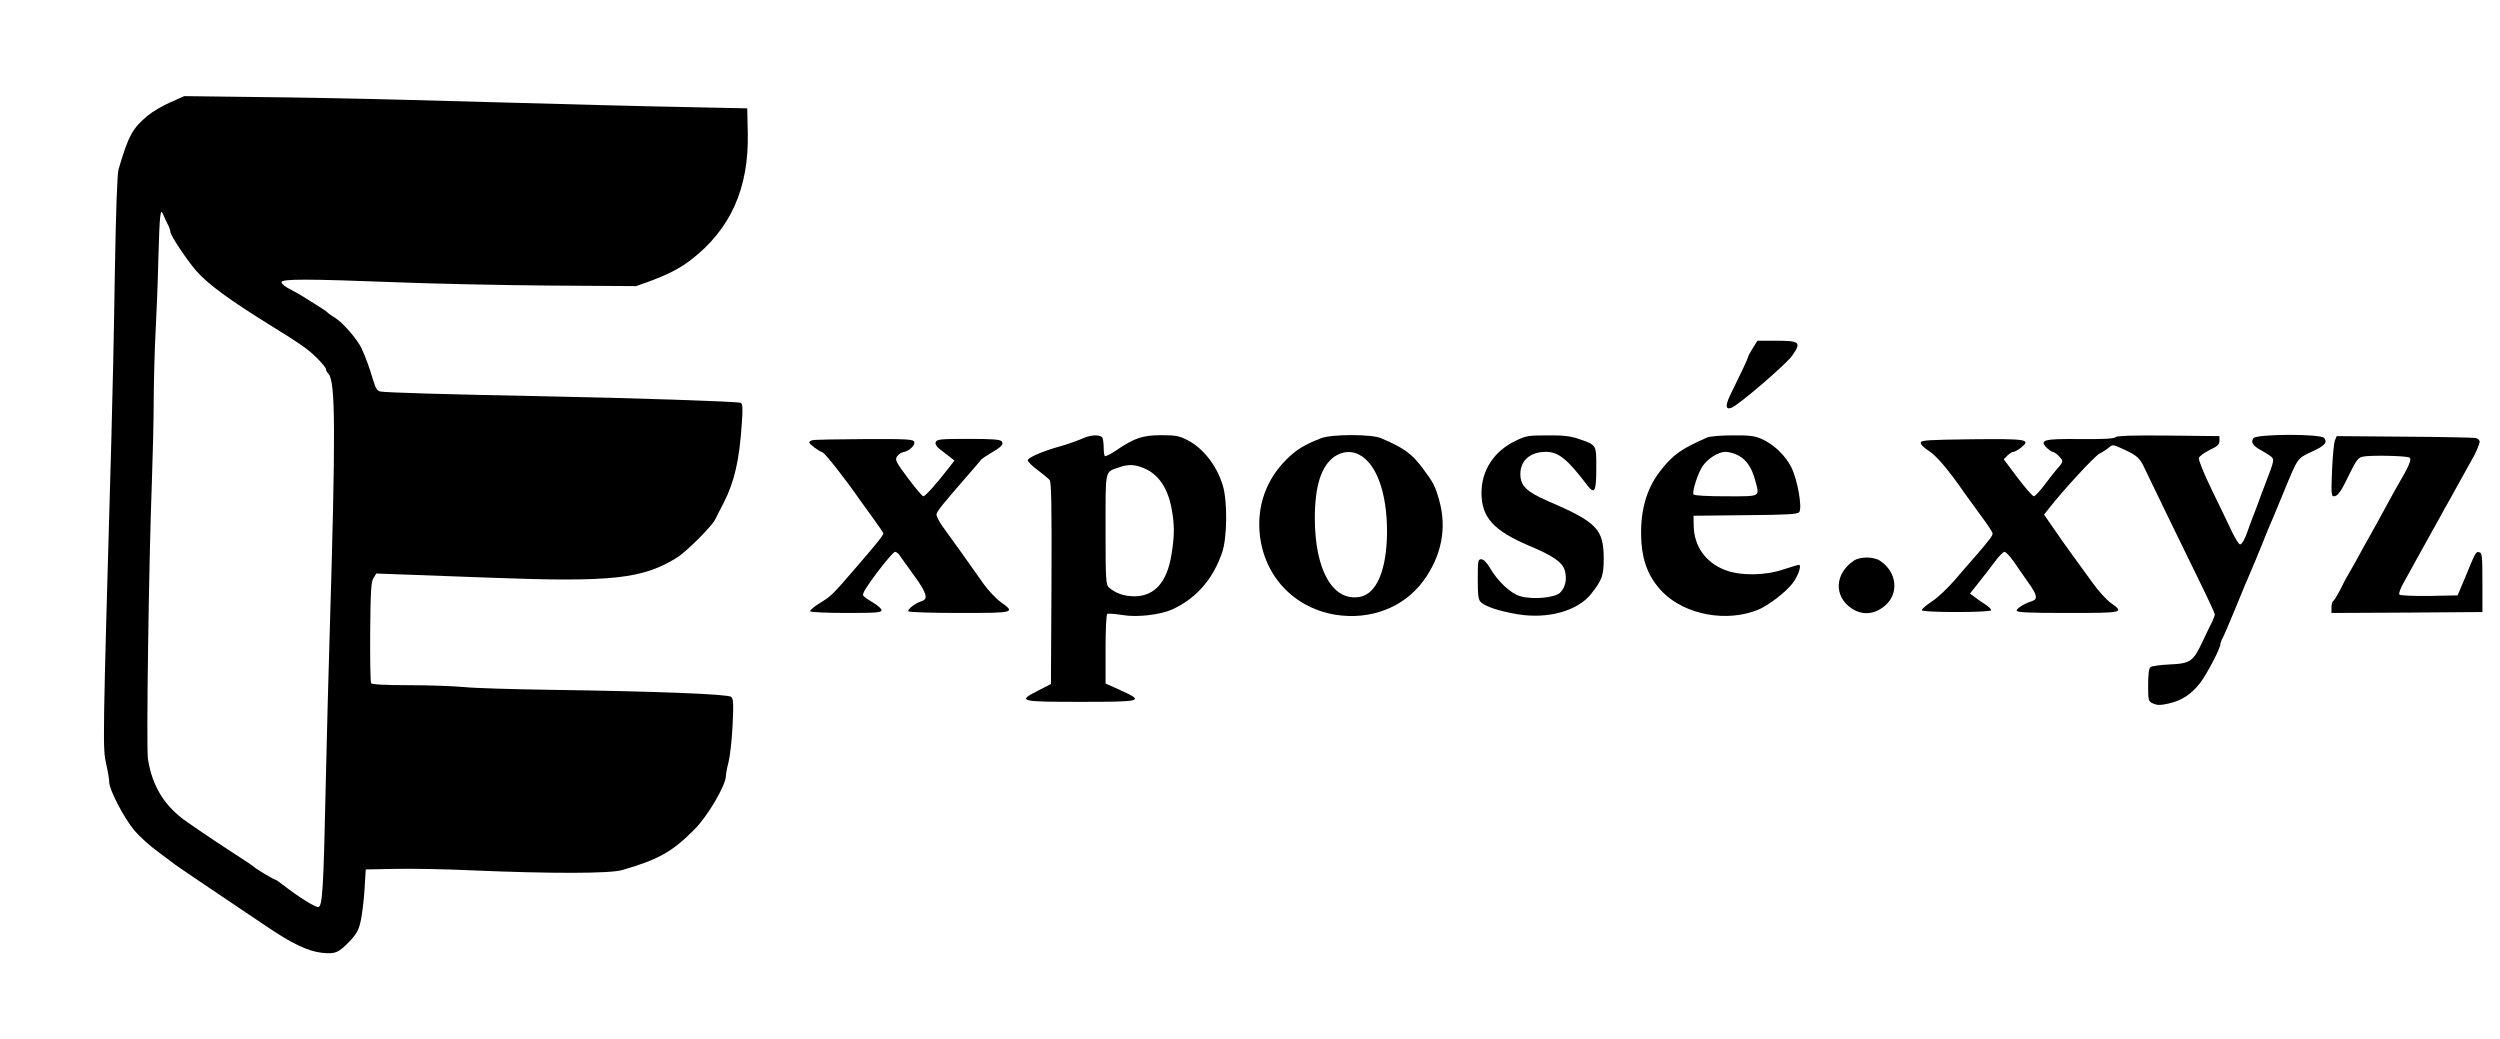 <?xml version="1.0" standalone="no"?>
<!DOCTYPE svg PUBLIC "-//W3C//DTD SVG 20010904//EN"
 "http://www.w3.org/TR/2001/REC-SVG-20010904/DTD/svg10.dtd">
<svg version="1.0" xmlns="http://www.w3.org/2000/svg"
 width="1350pt" height="561pt" viewBox="0 0 1350 561"
 preserveAspectRatio="xMidYMid meet">
<g transform="translate(0,561) scale(0.1,-0.1)"
fill="#000000" stroke="none">
<path d="M919 5057 c-42 -18 -97 -51 -122 -72 -83 -70 -103 -107 -157 -290 -7
-26 -14 -218 -20 -565 -4 -289 -13 -696 -19 -905 -47 -1644 -47 -1655 -27
-1743 9 -39 16 -83 16 -97 0 -40 82 -197 137 -261 26 -31 84 -83 128 -115 44
-33 85 -63 92 -69 10 -8 115 -79 490 -331 140 -95 225 -135 300 -144 73 -8 91
-1 154 65 38 42 47 59 59 117 7 37 16 113 19 168 l6 100 155 3 c85 2 274 -1
420 -8 423 -18 744 -18 811 2 193 56 269 98 387 217 73 72 172 241 172 292 0
10 6 43 14 73 8 31 18 120 22 198 6 120 4 145 -8 155 -17 15 -412 30 -978 38
-201 3 -410 9 -465 15 -55 5 -189 10 -297 10 -135 0 -199 4 -204 11 -4 7 -6
131 -5 278 2 222 5 270 18 290 l15 24 192 -7 c105 -4 301 -11 436 -16 643 -24
810 -6 994 108 51 31 189 169 208 207 8 17 29 57 46 90 58 114 85 230 98 432
6 83 4 103 -7 108 -20 7 -581 26 -1054 35 -521 10 -865 20 -892 26 -16 3 -25
18 -38 61 -20 68 -41 125 -63 173 -23 48 -100 137 -140 162 -18 11 -38 25 -45
32 -6 6 -34 25 -61 41 -27 17 -60 38 -75 47 -14 9 -45 26 -68 38 -24 12 -43
28 -43 36 0 19 141 18 615 0 198 -8 572 -16 830 -18 l470 -3 65 23 c103 38
171 72 230 118 215 165 314 387 308 684 l-3 135 -290 6 c-270 5 -578 13 -1560
40 -214 6 -570 13 -790 15 l-400 5 -76 -34z m-13 -659 c8 -14 14 -32 14 -40 0
-19 89 -152 140 -211 63 -72 184 -160 399 -293 170 -105 208 -132 258 -183 24
-24 43 -48 43 -54 0 -6 6 -18 14 -26 38 -43 39 -311 6 -1411 -6 -184 -15 -546
-21 -805 -12 -570 -18 -659 -40 -663 -15 -3 -111 57 -190 119 -20 16 -40 29
-43 29 -7 0 -109 61 -116 70 -3 3 -30 22 -60 41 -60 38 -202 132 -298 199
-122 84 -189 191 -213 340 -10 59 5 1073 21 1495 5 138 10 340 10 450 1 110 5
272 10 360 5 88 12 266 15 395 7 250 11 281 27 240 6 -14 16 -37 24 -52z"/>
<path d="M9465 3730 c-14 -22 -25 -43 -25 -47 0 -6 -36 -83 -97 -207 -27 -56
-25 -80 7 -68 38 14 298 237 329 283 49 71 40 79 -85 79 l-104 0 -25 -40z"/>
<path d="M5855 3246 c-37 -16 -90 -35 -130 -46 -94 -26 -175 -61 -175 -76 0
-7 24 -31 53 -52 28 -21 58 -46 65 -54 9 -12 12 -134 10 -559 l-3 -543 -67
-34 c-116 -59 -106 -62 227 -62 336 0 347 3 215 63 l-80 36 0 185 c0 104 4
187 9 191 6 3 42 0 81 -6 81 -14 205 1 270 30 130 60 219 162 269 306 28 79
30 279 4 364 -33 108 -107 203 -194 246 -41 21 -63 25 -137 25 -101 0 -146
-15 -243 -81 -31 -21 -59 -35 -63 -32 -3 4 -6 23 -6 44 0 20 -3 44 -6 53 -7
19 -56 20 -99 2z m306 -158 c87 -29 143 -105 165 -221 17 -89 17 -149 0 -252
-24 -149 -91 -224 -199 -225 -57 0 -103 16 -139 48 -16 14 -18 42 -18 312 0
327 -4 309 66 334 49 18 82 19 125 4z"/>
<path d="M7135 3244 c-90 -35 -132 -60 -186 -113 -97 -95 -149 -218 -149 -351
0 -251 169 -451 414 -490 186 -29 364 39 469 179 101 135 132 289 88 442 -21
75 -31 93 -88 170 -61 81 -100 109 -226 163 -51 22 -264 22 -322 0z m204 -89
c94 -48 151 -206 151 -416 -1 -204 -55 -335 -146 -352 -146 -27 -243 142 -244
423 0 177 35 285 107 335 43 28 90 32 132 10z"/>
<path d="M8183 3229 c-116 -56 -183 -159 -183 -281 0 -131 65 -203 255 -284
132 -55 183 -91 195 -135 13 -48 3 -92 -26 -120 -29 -27 -145 -38 -213 -19
-51 13 -123 80 -165 153 -18 30 -35 47 -47 47 -18 0 -19 -8 -19 -108 0 -91 3
-111 18 -125 27 -24 98 -47 197 -64 165 -27 325 18 398 111 59 76 67 97 67
190 0 159 -37 197 -303 311 -113 49 -147 82 -147 145 0 74 54 120 138 120 68
0 116 -39 223 -180 40 -52 49 -35 49 93 0 128 3 123 -98 158 -42 14 -82 19
-166 18 -102 0 -116 -2 -173 -30z"/>
<path d="M9220 3248 c-141 -61 -187 -94 -256 -183 -78 -101 -111 -229 -100
-388 8 -110 46 -196 116 -266 122 -122 346 -163 515 -93 53 22 146 92 184 141
30 38 52 101 35 101 -5 0 -43 -12 -84 -25 -100 -34 -232 -35 -315 -3 -104 40
-167 128 -169 238 l-1 55 280 3 c232 2 282 5 291 17 17 23 -9 172 -42 240 -32
65 -96 126 -162 155 -36 16 -66 20 -156 19 -61 0 -122 -5 -136 -11z m170 -99
c42 -24 69 -64 87 -129 26 -96 36 -90 -156 -90 -102 0 -172 4 -176 10 -9 14
25 119 50 154 30 42 85 76 123 76 19 0 51 -9 72 -21z"/>
<path d="M11423 3249 c-8 -8 -67 -11 -188 -10 -198 2 -223 -4 -184 -46 13 -12
28 -23 34 -23 6 0 22 -11 35 -25 24 -26 24 -27 -20 -77 -8 -9 -35 -44 -60 -77
-25 -33 -50 -60 -57 -61 -7 0 -46 45 -88 100 l-75 100 20 20 c11 11 26 20 33
20 6 0 26 11 42 24 53 43 32 47 -266 44 -236 -3 -274 -5 -277 -18 -1 -9 16
-28 44 -45 42 -27 108 -105 194 -230 11 -16 50 -69 85 -117 36 -48 65 -92 65
-99 0 -12 -14 -31 -86 -115 -29 -32 -82 -94 -119 -137 -37 -43 -92 -95 -123
-115 -30 -20 -55 -41 -54 -47 1 -6 72 -10 187 -10 115 0 186 4 187 10 1 6 -14
20 -33 32 -19 12 -44 30 -57 40 l-24 18 32 40 c17 22 37 47 44 56 7 8 32 41
55 72 23 31 48 57 55 57 8 0 30 -24 50 -52 20 -29 56 -82 81 -117 46 -64 50
-87 18 -97 -41 -13 -83 -39 -83 -51 0 -10 59 -13 275 -13 302 0 308 1 234 54
-23 16 -68 65 -100 110 -32 45 -80 110 -106 146 -26 36 -72 100 -101 143 l-54
78 25 32 c79 101 247 283 275 298 19 9 42 25 52 34 17 15 22 15 77 -11 74 -34
88 -47 114 -103 34 -72 192 -397 290 -597 49 -99 89 -186 89 -191 0 -6 -7 -24
-14 -40 -8 -15 -31 -62 -50 -103 -52 -112 -67 -123 -179 -128 -50 -2 -98 -9
-104 -14 -9 -7 -13 -40 -13 -98 0 -85 1 -87 27 -99 22 -10 39 -10 84 0 71 16
123 50 172 114 36 48 107 184 107 206 0 6 6 23 14 37 8 15 35 79 61 142 26 63
53 130 61 148 8 17 20 47 28 65 8 17 35 84 61 147 25 63 52 129 60 145 7 17
34 82 60 145 74 179 70 174 147 210 73 33 88 51 68 75 -19 23 -362 22 -381 -1
-16 -20 -4 -41 37 -63 16 -9 39 -23 52 -32 26 -19 26 -18 -28 -159 -12 -30
-25 -66 -30 -80 -5 -14 -18 -50 -30 -80 -12 -30 -25 -66 -30 -80 -15 -47 -33
-80 -44 -80 -6 1 -25 31 -43 68 -17 37 -66 138 -108 224 -46 95 -74 165 -71
175 3 10 30 29 58 43 43 20 53 30 53 50 l0 25 -275 3 c-197 2 -279 -1 -287 -9z"/>
<path d="M12608 3230 c-5 -14 -12 -87 -15 -162 -5 -119 -4 -138 9 -138 22 0
39 24 86 122 35 72 47 87 70 92 42 9 237 5 253 -5 14 -8 -3 -47 -60 -144 -10
-16 -37 -66 -61 -110 -57 -105 -65 -119 -103 -187 -18 -31 -44 -79 -58 -105
-15 -26 -36 -64 -47 -83 -12 -19 -32 -58 -46 -87 -15 -28 -31 -55 -36 -58 -6
-3 -10 -19 -10 -36 l0 -29 408 2 407 3 0 160 c0 144 -2 160 -17 163 -19 4 -19
3 -81 -148 l-36 -85 -152 -3 c-84 -1 -157 2 -162 7 -5 5 4 32 24 67 65 117 78
140 99 179 12 22 35 63 50 90 15 28 38 68 50 90 12 22 29 54 39 70 10 17 37
66 61 110 24 44 52 94 61 110 26 43 49 95 49 111 0 8 -10 16 -22 19 -13 2
-187 6 -387 7 l-363 3 -10 -25z"/>
<path d="M4388 3233 c-10 -2 -18 -8 -18 -12 0 -9 48 -45 72 -54 14 -5 124
-145 198 -252 11 -16 45 -63 75 -104 30 -41 55 -78 55 -81 0 -10 -33 -52 -135
-170 -141 -164 -146 -169 -207 -206 -32 -20 -56 -40 -53 -45 4 -5 91 -9 196
-9 159 0 189 2 189 15 0 8 -20 26 -44 40 -24 14 -49 31 -54 38 -8 9 13 43 74
125 46 61 90 112 97 112 7 0 17 -8 24 -17 6 -10 41 -58 77 -108 70 -96 80
-129 44 -141 -34 -10 -79 -44 -73 -55 4 -5 122 -9 276 -9 299 0 304 1 224 58
-25 18 -67 62 -93 98 -26 37 -79 112 -119 168 -40 55 -87 121 -105 146 -17 24
-31 52 -31 62 2 17 30 52 187 232 28 32 53 62 56 66 3 3 23 17 45 30 64 37 77
51 64 67 -9 10 -51 13 -181 13 -148 0 -169 -2 -175 -17 -4 -11 3 -23 20 -37
15 -12 39 -31 54 -42 l27 -21 -34 -44 c-67 -86 -124 -149 -134 -149 -6 1 -43
44 -83 98 -65 87 -71 99 -59 117 7 11 22 21 32 23 32 5 68 38 61 56 -6 14 -35
16 -269 15 -145 -1 -271 -3 -280 -6z"/>
<path d="M10010 2582 c-103 -70 -108 -192 -12 -257 55 -37 118 -35 173 8 86
65 76 186 -19 249 -34 23 -109 23 -142 0z"/>
</g>
</svg>
